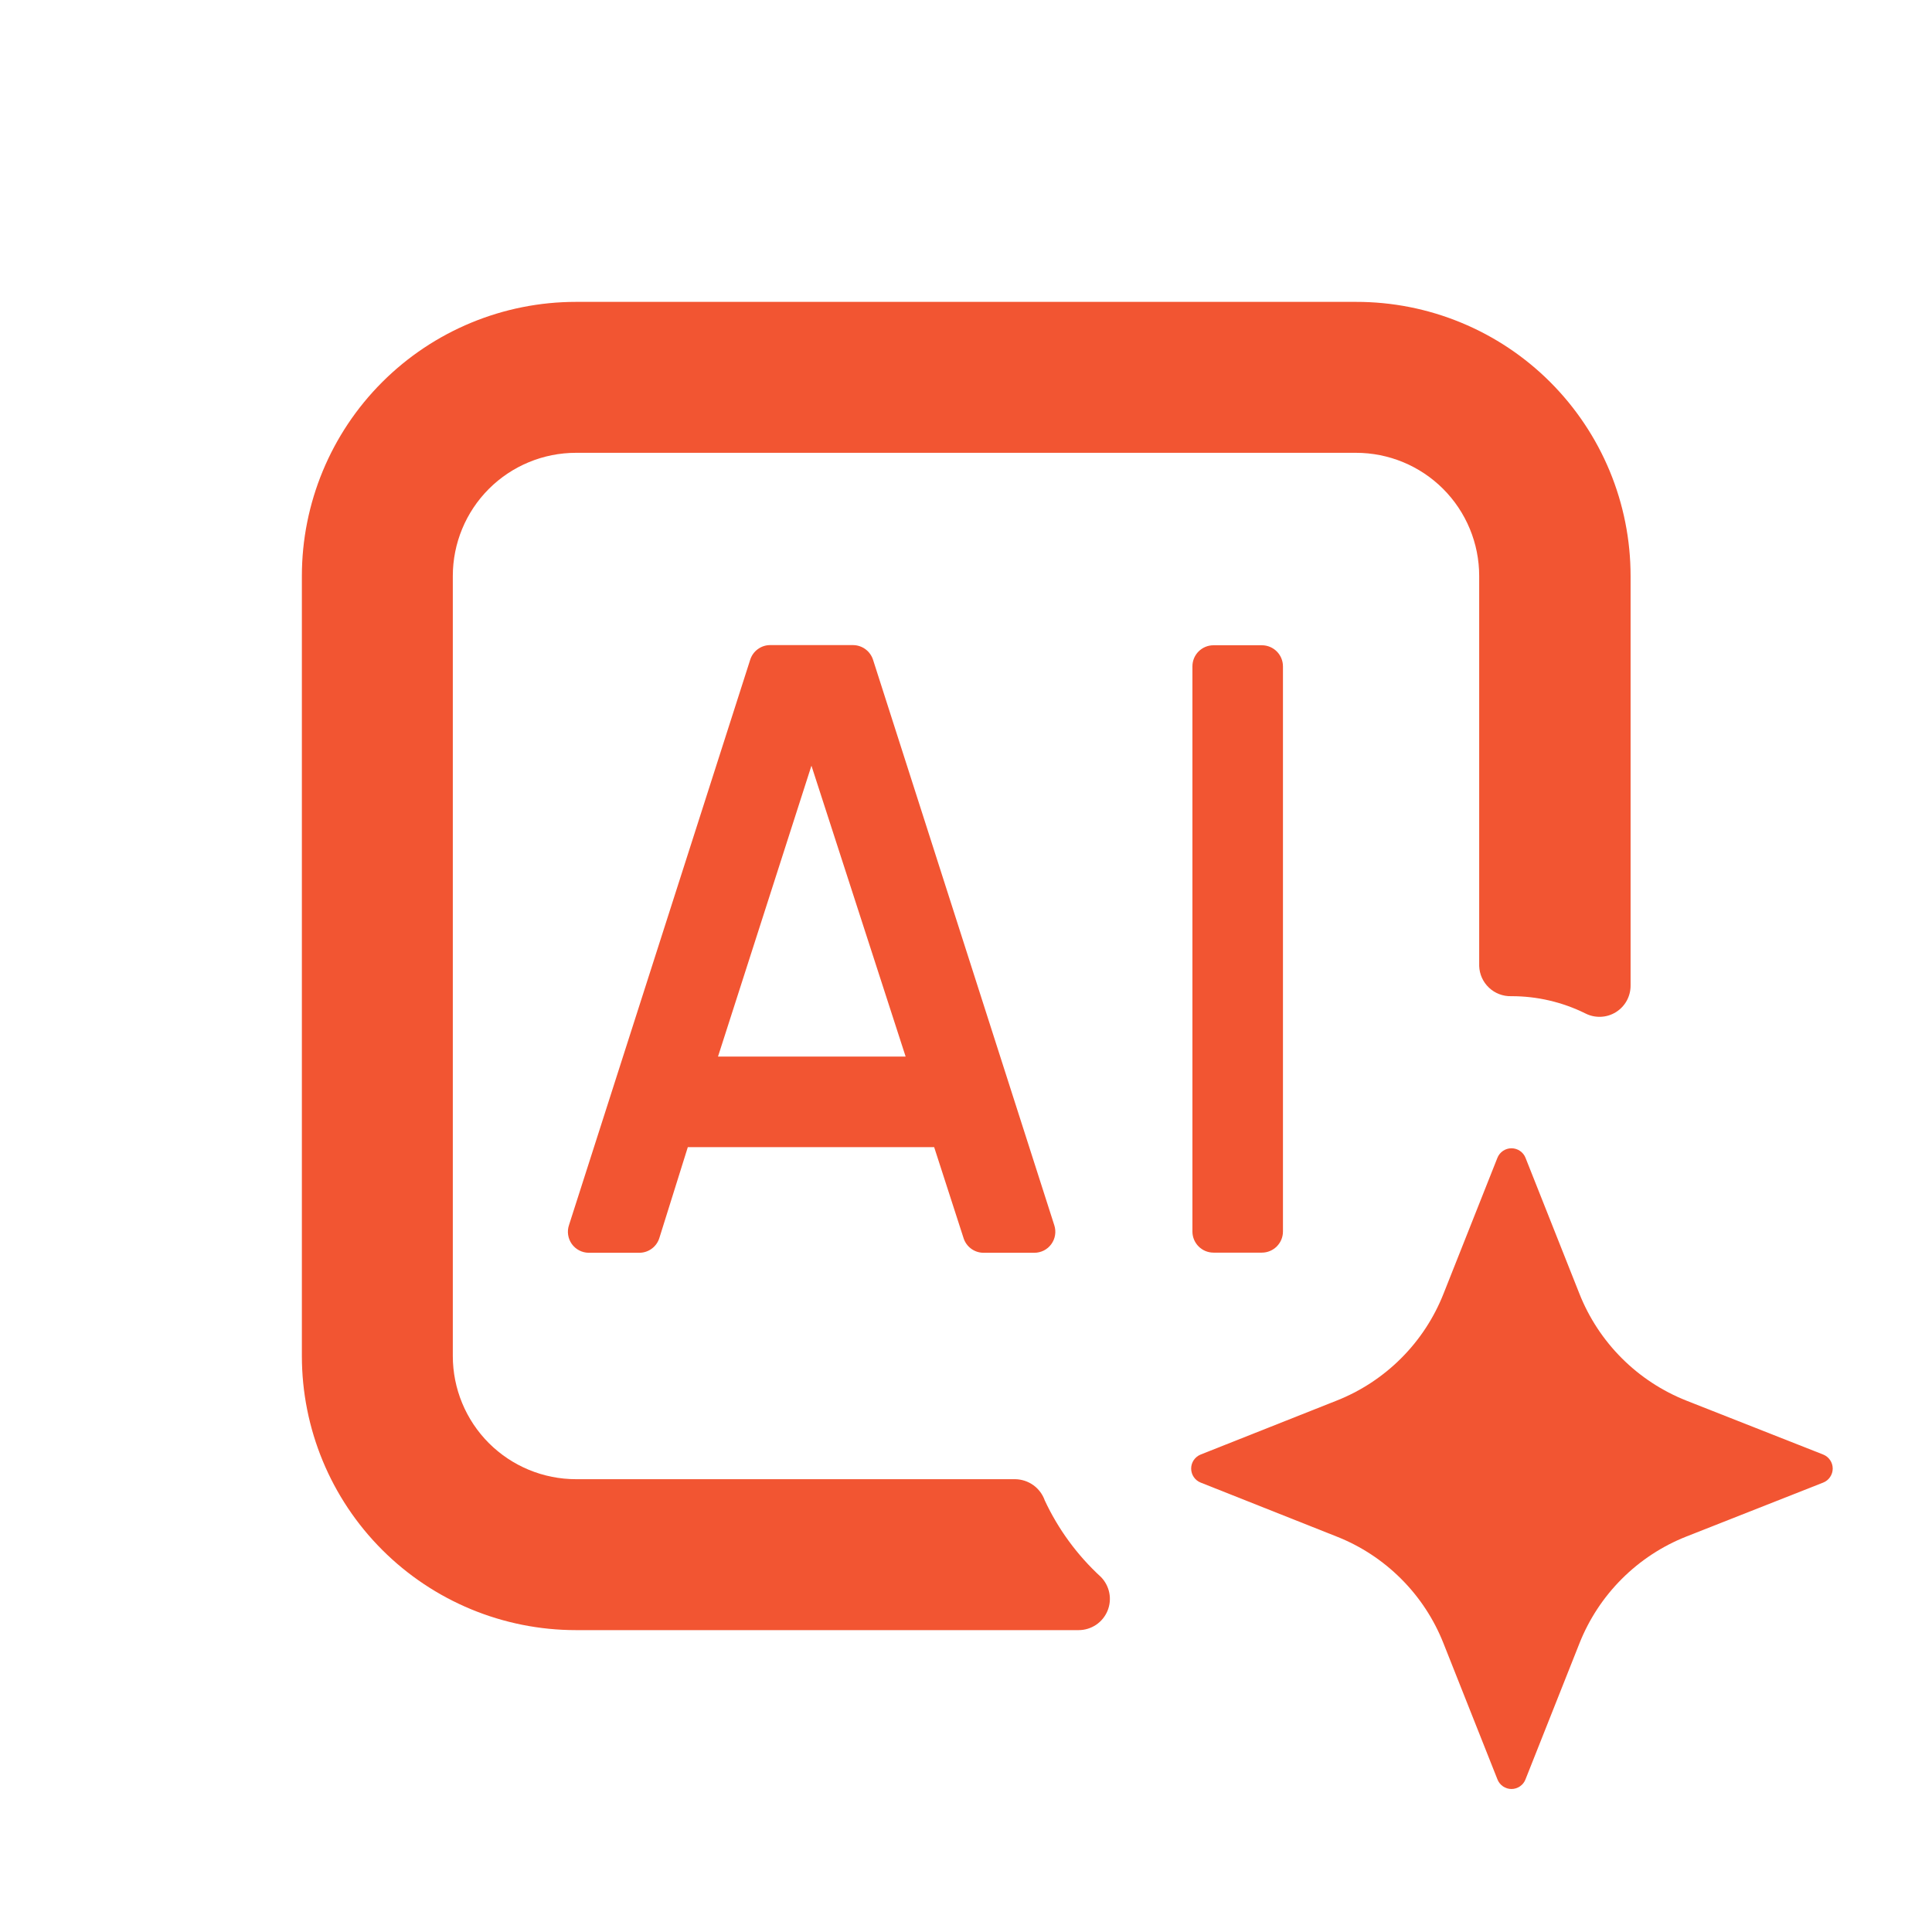 <svg width="72" height="72" viewBox="0 0 72 72" fill="none" xmlns="http://www.w3.org/2000/svg">
<path d="M27.956 24.592L21.206 45.652C21.166 45.769 21.154 45.894 21.172 46.017C21.19 46.139 21.236 46.256 21.307 46.357C21.379 46.458 21.473 46.54 21.583 46.598C21.692 46.655 21.814 46.686 21.937 46.687H23.827C23.996 46.687 24.16 46.632 24.295 46.53C24.43 46.429 24.528 46.287 24.576 46.125L25.633 42.75H34.875L34.746 42.542L35.904 46.125C35.952 46.287 36.05 46.429 36.185 46.53C36.32 46.632 36.484 46.687 36.652 46.687H38.542C38.666 46.688 38.788 46.659 38.899 46.604C39.01 46.548 39.105 46.467 39.178 46.367C39.251 46.267 39.3 46.151 39.319 46.029C39.339 45.906 39.329 45.781 39.291 45.663L32.541 24.604C32.492 24.442 32.394 24.3 32.259 24.199C32.124 24.098 31.961 24.042 31.792 24.041H28.687C28.523 24.044 28.364 24.099 28.233 24.198C28.101 24.297 28.005 24.435 27.956 24.592ZM26.758 39.375L30.24 28.535L33.75 39.375H26.758Z" fill="#F25532"/>
<path d="M47.025 24.047H45.225C44.79 24.047 44.438 24.399 44.438 24.834V45.894C44.438 46.329 44.79 46.682 45.225 46.682H47.025C47.46 46.682 47.812 46.329 47.812 45.894V24.834C47.812 24.399 47.46 24.047 47.025 24.047Z" fill="#F25532"/>
<path d="M37.834 55.125H21.465C20.248 55.125 19.08 54.641 18.219 53.781C17.359 52.92 16.875 51.752 16.875 50.535V21.465C16.875 20.248 17.359 19.08 18.219 18.219C19.08 17.359 20.248 16.875 21.465 16.875H50.535C51.752 16.875 52.92 17.359 53.781 18.219C54.641 19.08 55.125 20.248 55.125 21.465V36C55.135 36.307 55.266 36.597 55.49 36.808C55.713 37.019 56.011 37.133 56.318 37.125C57.275 37.122 58.221 37.342 59.079 37.766C59.258 37.858 59.456 37.901 59.657 37.893C59.857 37.885 60.051 37.825 60.221 37.719C60.391 37.613 60.531 37.465 60.627 37.288C60.722 37.112 60.77 36.915 60.767 36.714V21.465C60.767 20.122 60.502 18.792 59.988 17.552C59.473 16.312 58.719 15.185 57.769 14.236C56.819 13.287 55.691 12.535 54.449 12.023C53.208 11.51 51.878 11.248 50.535 11.25H21.465C18.756 11.25 16.158 12.326 14.242 14.242C12.326 16.158 11.25 18.756 11.25 21.465V50.535C11.25 53.244 12.326 55.842 14.242 57.758C16.158 59.674 18.756 60.75 21.465 60.75H40.196C40.426 60.75 40.651 60.682 40.843 60.555C41.035 60.427 41.184 60.246 41.273 60.033C41.361 59.821 41.385 59.587 41.34 59.361C41.296 59.135 41.185 58.928 41.023 58.764C40.148 57.961 39.439 56.994 38.936 55.918C38.856 55.689 38.707 55.49 38.51 55.348C38.312 55.206 38.077 55.129 37.834 55.125Z" fill="#F25532"/>
<path d="M62.848 57.261L67.944 55.252C68.049 55.211 68.139 55.139 68.202 55.045C68.266 54.952 68.3 54.842 68.3 54.729C68.3 54.616 68.266 54.506 68.202 54.413C68.139 54.32 68.049 54.248 67.944 54.206L62.848 52.198C61.946 51.841 61.126 51.303 60.44 50.617C59.754 49.931 59.216 49.112 58.859 48.21L56.851 43.147C56.81 43.043 56.737 42.953 56.644 42.89C56.551 42.827 56.441 42.793 56.328 42.793C56.216 42.793 56.105 42.827 56.012 42.89C55.919 42.953 55.847 43.043 55.805 43.147L53.797 48.21C53.441 49.112 52.904 49.932 52.217 50.618C51.531 51.304 50.712 51.842 49.809 52.198L44.746 54.206C44.642 54.248 44.551 54.32 44.488 54.413C44.425 54.506 44.391 54.616 44.391 54.729C44.391 54.842 44.425 54.952 44.488 55.045C44.551 55.139 44.642 55.211 44.746 55.252L49.809 57.261C50.712 57.616 51.531 58.154 52.217 58.84C52.904 59.526 53.441 60.346 53.797 61.249L55.805 66.311C55.846 66.417 55.918 66.508 56.011 66.572C56.104 66.636 56.215 66.671 56.328 66.671C56.442 66.671 56.552 66.636 56.645 66.572C56.739 66.508 56.811 66.417 56.851 66.311L58.859 61.249C59.216 60.346 59.754 59.527 60.44 58.841C61.126 58.155 61.946 57.617 62.848 57.261Z" fill="#F25532"/>
</svg>
